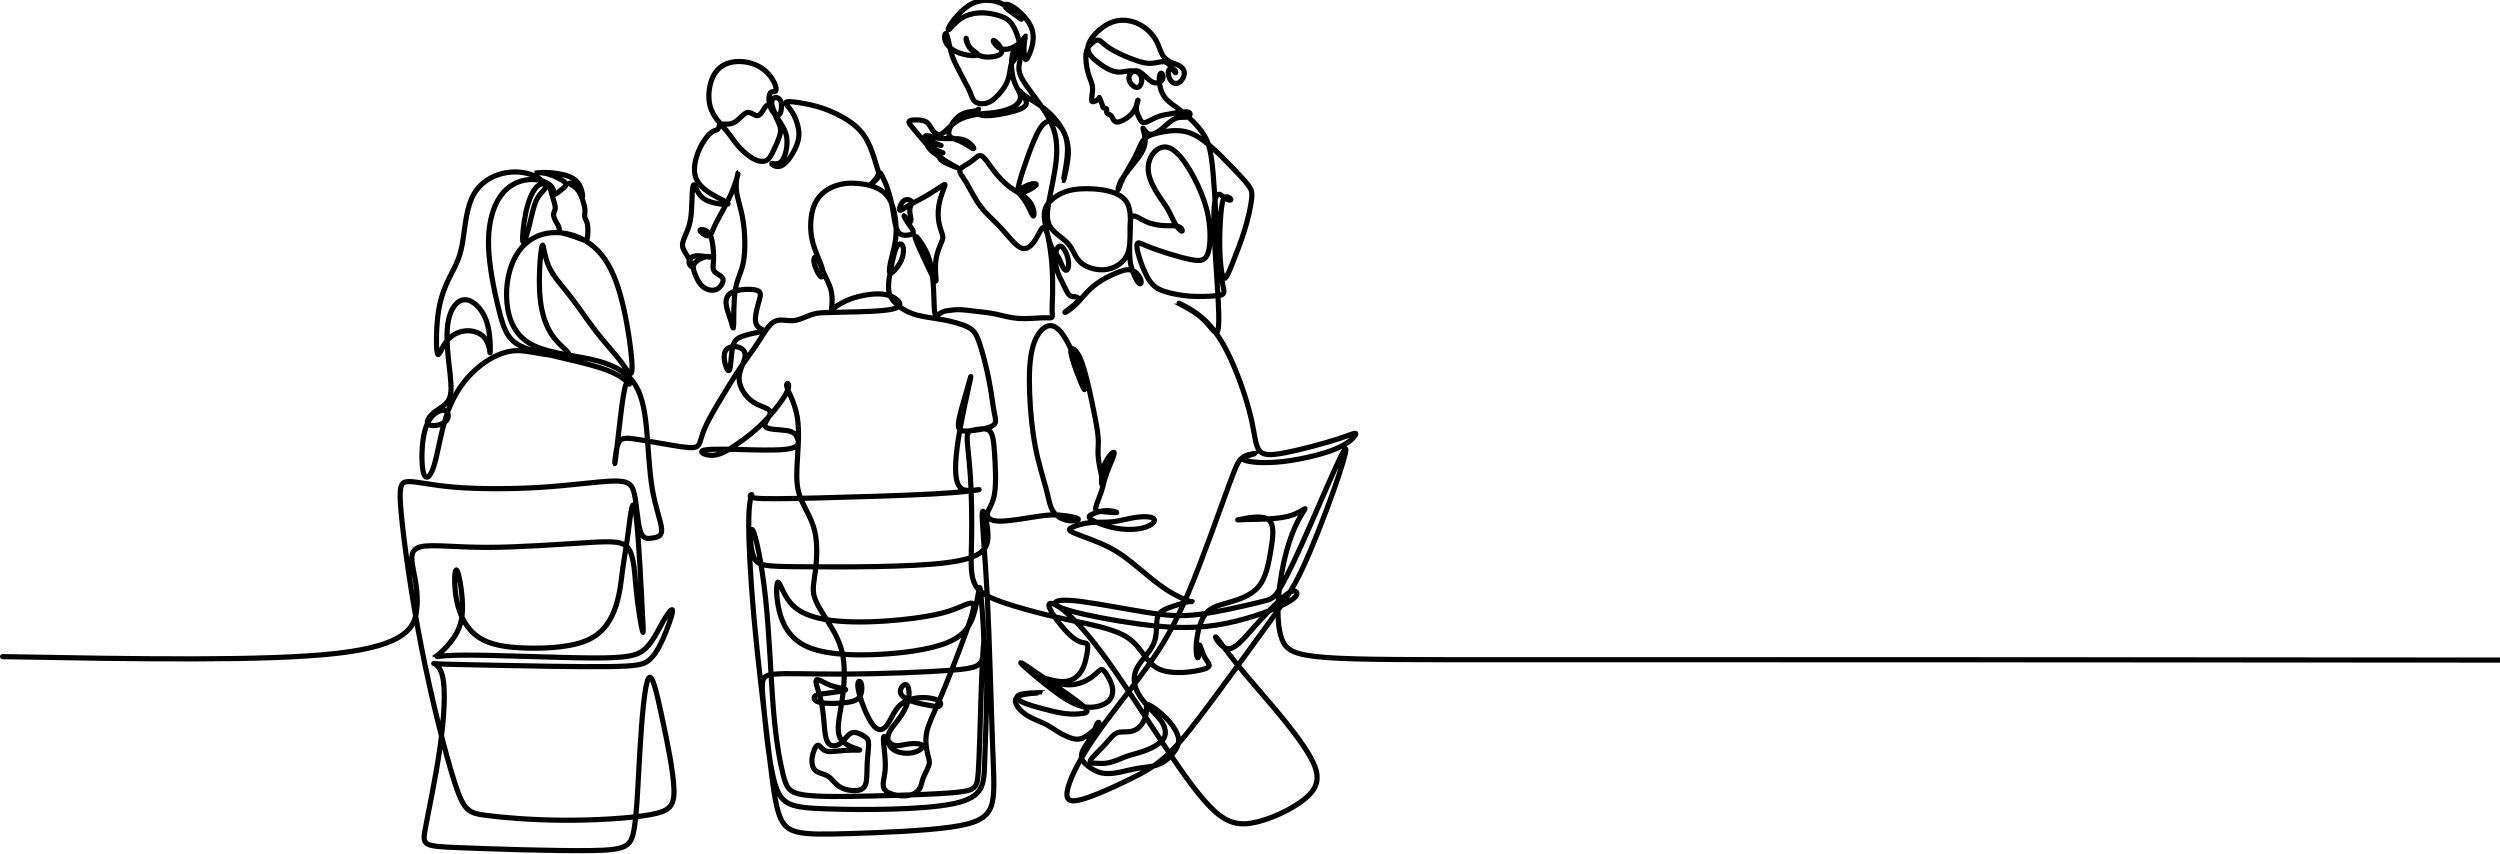 <?xml version="1.0" encoding="UTF-8"?><svg xmlns="http://www.w3.org/2000/svg" xmlns:xlink="http://www.w3.org/1999/xlink" height="938.8" preserveAspectRatio="xMidYMid meet" version="1.0" viewBox="0.1 0.7 2749.5 938.8" width="2749.5" zoomAndPan="magnify"><g><path d="M 16300.003 1262.429 C 13761.307 1264.121 11222.61 1265.79 9882.016 1264.955 C 8541.398 1264.098 8398.883 1260.69 8344.825 1393.841 C 8290.79 1527.015 8325.214 1796.747 8372.85 1971.206 C 8420.487 2145.688 8481.314 2224.874 8492.209 2243.233 C 8503.127 2261.616 8464.113 2219.148 8384.905 2198.471 C 8305.719 2177.817 8186.337 2178.976 8119.183 2177.261 C 8052.051 2175.522 8037.122 2170.932 8077.295 2178.976 C 8117.467 2186.997 8212.74 2207.651 8254.628 2176.681 C 8296.539 2145.688 8285.041 2063.049 8270.693 1975.796 C 8256.344 1888.566 8239.12 1796.747 8189.189 1738.215 C 8139.28 1679.661 8056.641 1654.417 7990.065 1635.478 C 7923.49 1616.539 7872.979 1603.906 7839.135 1553.974 C 7805.268 1504.043 7788.044 1416.813 7785.17 1357.122 C 7782.295 1297.432 7793.77 1265.303 7798.36 1280.232 C 7802.949 1295.16 7800.678 1357.122 7805.847 1360.576 C 7810.993 1364.03 7823.627 1308.929 7844.304 1273.347 C 7864.958 1237.764 7893.633 1221.7 7834.522 1203.317 C 7775.411 1184.958 7628.49 1164.304 7542.976 1203.897 C 7457.485 1243.49 7433.377 1343.353 7342.694 1405.918 C 7252.01 1468.46 7094.775 1493.727 6937.516 1527.571 C 6780.28 1561.438 6623.021 1603.929 6517.989 1641.227 C 6412.98 1678.525 6360.174 1710.653 6337.202 1773.218 C 6314.253 1835.76 6321.137 1928.739 6323.432 2054.425 C 6325.727 2180.112 6323.432 2338.506 6315.435 2460.368 C 6307.437 2582.23 6293.691 2667.535 6294.781 2710.652 C 6295.87 2753.791 6311.749 2754.719 6341.282 2760.166 C 6370.791 2765.637 6413.977 2775.604 6438.131 2755.993 C 6462.309 2736.406 6467.478 2687.239 6472.949 2607.01 C 6478.396 2526.758 6484.122 2415.421 6472.926 2345.623 C 6461.706 2275.825 6433.541 2247.568 6427.236 2220.586 C 6420.931 2193.603 6436.439 2167.919 6503.339 2166.551 C 6570.216 2165.183 6688.438 2188.156 6764.772 2199.051 C 6841.13 2209.969 6875.53 2208.81 6918.021 2203.64 C 6960.465 2198.471 7010.999 2189.291 7017.861 2180.691 C 7024.745 2172.091 6988.027 2164.047 6950.729 2170.353 C 6913.408 2176.681 6875.53 2197.335 6853.74 2230.623 C 6831.927 2263.911 6826.202 2309.809 6808.399 2377.52 C 6790.596 2445.254 6760.739 2534.779 6739.528 2643.242 C 6718.295 2751.728 6705.661 2879.13 6701.071 2999.068 C 6696.482 3119.029 6699.936 3231.525 6725.272 3312.519 C 6750.609 3393.559 6797.875 3443.097 6842.057 3438.507 C 6886.24 3433.917 6927.386 3375.177 6962.876 3300.465 C 6998.342 3225.776 7028.199 3135.093 7044.264 3081.731 C 7060.328 3028.345 7062.623 3012.281 7054.023 3027.209 C 7045.4 3042.115 7025.904 3088.036 7006.386 3140.819 C 6986.891 3193.625 6967.373 3253.315 6969.088 3276.844 C 6970.804 3300.372 6993.753 3287.739 7013.85 3256.769 C 7033.948 3225.776 7051.148 3176.424 7070.667 3099.51 C 7090.162 3022.619 7111.975 2918.167 7126.324 2844.127 C 7140.673 2770.087 7147.581 2726.461 7148.137 2688.584 C 7148.717 2650.706 7142.968 2618.577 7148.717 2570.361 C 7154.465 2522.168 7171.666 2457.888 7175.699 2425.736 C 7179.709 2393.607 7170.53 2393.607 7168.814 2420.59 C 7167.076 2447.549 7172.825 2501.491 7193.479 2546.276 C 7214.133 2591.039 7249.716 2626.621 7251.431 2611.113 C 7253.169 2595.628 7221.018 2529.053 7203.238 2480.837 C 7185.435 2432.644 7182.004 2402.787 7169.371 2363.75 C 7156.76 2324.737 7134.947 2276.521 7130.937 2252.992 C 7126.903 2229.464 7140.673 2230.623 7173.961 2228.328 C 7207.248 2226.033 7260.054 2220.284 7267.518 2222.579 C 7274.983 2224.874 7237.105 2235.213 7203.238 2235.213 C 7169.371 2235.213 7139.537 2224.874 7116.008 2215.115 C 7092.48 2205.379 7075.257 2196.176 7101.659 2177.817 C 7128.062 2159.458 7198.069 2131.896 7267.518 2119.842 C 7336.945 2107.811 7405.838 2111.242 7452.316 2126.17 C 7498.794 2141.098 7522.902 2167.501 7509.712 2181.85 C 7496.499 2196.199 7445.988 2198.471 7395.5 2191.586 C 7344.989 2184.702 7294.478 2168.637 7243.99 2162.888 C 7193.479 2157.163 7142.968 2161.729 7096.49 2157.14 C 7049.989 2152.573 7007.522 2138.804 6981.699 2127.885 C 6955.875 2116.99 6946.696 2108.947 6990.901 2089.452 C 7035.061 2069.91 7132.652 2038.94 7210.679 1999.904 C 7288.752 1960.891 7347.284 1913.833 7408.133 1863.322 C 7468.96 1812.811 7532.081 1758.87 7592.931 1719.277 C 7653.758 1679.661 7712.289 1654.417 7739.828 1645.817 C 7767.39 1637.193 7763.936 1645.237 7744.441 1643.498 C 7724.923 1641.783 7689.34 1630.309 7658.927 1620.549 C 7628.49 1610.79 7603.247 1602.77 7580.298 1591.272 C 7557.325 1579.821 7536.671 1564.892 7530.366 1526.435 C 7524.061 1487.978 7532.081 1425.993 7509.109 1370.915 C 7486.16 1315.814 7432.241 1267.598 7404.679 1219.961 C 7377.141 1172.348 7375.982 1125.291 7391.49 1081.085 C 7406.974 1036.879 7439.103 995.571 7471.834 959.988 C 7504.519 924.406 7537.83 894.572 7558.484 864.135 C 7579.138 833.722 7587.182 802.753 7583.149 778.065 C 7579.138 753.377 7563.074 735.018 7539.546 717.795 C 7516.017 700.595 7485.024 684.53 7450.021 671.897 C 7415.018 659.263 7375.982 650.084 7347.284 640.904 C 7318.586 631.724 7300.227 622.545 7276.698 613.365 C 7253.169 604.185 7224.472 594.983 7200.364 591.552 C 7176.255 588.098 7156.76 590.393 7134.368 590.972 C 7111.975 591.552 7086.731 590.393 7098.206 611.627 C 7109.68 632.86 7157.896 676.487 7191.184 712.625 C 7224.472 748.788 7242.831 777.485 7268.677 788.404 C 7294.478 799.299 7327.789 792.414 7357.599 797.583 C 7387.456 802.753 7413.859 819.953 7432.241 846.356 C 7450.601 872.759 7460.916 908.341 7462.075 935.324 C 7463.211 962.283 7455.191 980.642 7475.845 972.042 C 7496.499 963.442 7545.851 927.86 7584.308 889.982 C 7622.765 852.105 7650.304 811.932 7662.937 778.065 C 7675.571 744.198 7673.276 716.659 7653.201 682.792 C 7633.08 648.924 7595.226 608.752 7551.6 588.098 C 7507.973 567.444 7458.621 566.285 7412.723 559.4 C 7366.802 552.515 7324.335 539.882 7283.583 531.861 C 7242.831 523.817 7203.817 520.387 7168.235 528.407 C 7132.652 536.451 7100.5 555.969 7075.257 577.203 C 7049.989 598.437 7031.63 621.386 7040.253 654.673 C 7048.854 687.961 7084.436 731.564 7105.67 769.442 C 7126.903 807.342 7133.788 839.471 7141.832 851.525 C 7149.876 863.579 7159.055 855.535 7150.432 840.051 C 7141.832 824.543 7115.429 801.594 7089.026 781.519 C 7062.623 761.421 7036.22 744.198 6999.502 748.208 C 6962.76 752.241 6915.703 777.485 6881.859 798.14 C 6847.992 818.817 6827.337 834.881 6794.629 850.366 C 6761.898 865.874 6717.136 880.802 6680.417 904.887 C 6643.676 928.995 6614.978 962.283 6609.229 987.527 C 6603.503 1012.794 6620.727 1030.018 6667.784 1039.197 C 6714.841 1048.377 6791.755 1049.513 6791.175 1050.092 C 6790.596 1050.672 6712.546 1050.672 6668.34 1044.366 C 6624.157 1038.061 6613.819 1025.405 6621.306 1012.794 C 6628.747 1000.161 6654.014 987.527 6681.553 977.212 C 6709.092 966.873 6738.949 958.852 6781.416 947.378 C 6823.883 935.88 6878.961 920.975 6928.336 914.646 C 6977.712 908.341 7021.315 910.636 7049.433 915.806 C 7077.551 920.975 7090.185 928.995 7047.161 966.293 C 7004.091 1003.615 6905.387 1070.19 6811.25 1135.027 C 6717.136 1199.887 6627.611 1263.031 6645.391 1241.195 C 6663.194 1219.405 6788.301 1112.657 6878.405 1047.797 C 6968.509 982.96 7023.61 959.988 7076.416 955.978 C 7129.222 951.944 7179.709 966.873 7208.407 990.401 C 7237.105 1013.93 7243.99 1046.059 7241.115 1074.78 C 7238.241 1103.478 7225.607 1128.722 7211.838 1152.83 C 7198.069 1176.938 7183.14 1199.887 7169.95 1201.023 C 7156.76 1202.182 7145.263 1181.528 7110.839 1155.681 C 7076.416 1129.881 7019.02 1098.865 6950.706 1101.16 C 6882.415 1103.478 6803.229 1139.06 6798.64 1143.65 C 6794.05 1148.24 6864.056 1121.837 6918.577 1122.416 C 6973.099 1122.973 7012.135 1150.535 7036.22 1188.389 C 7060.328 1226.29 7069.508 1274.506 7075.257 1308.929 C 7081.005 1343.353 7083.277 1364.03 7069.508 1370.915 C 7055.738 1377.8 7025.904 1370.915 6973.099 1416.813 C 6920.293 1462.734 6844.561 1561.438 6829.632 1605.065 C 6814.704 1648.691 6860.625 1637.193 6930.052 1579.821 C 6999.502 1522.425 7092.48 1419.131 7207.851 1258.998 C 7323.176 1098.865 7460.916 881.938 7582.592 698.856 C 7704.245 515.797 7809.857 366.582 7901.097 282.783 C 7992.36 198.984 8069.251 180.625 8185.758 209.903 C 8302.265 239.157 8458.365 316.071 8527.235 392.405 C 8596.105 468.74 8577.746 544.495 8524.36 638.029 C 8470.998 731.587 8382.61 842.902 8294.801 947.355 C 8206.992 1051.831 8119.762 1149.376 8048.041 1238.9 C 7976.296 1328.448 7920.059 1409.928 7912.015 1413.359 C 7903.972 1416.813 7944.144 1342.217 7990.065 1336.468 C 8035.963 1330.719 8087.61 1393.864 8150.755 1465.029 C 8213.899 1536.194 8288.495 1615.38 8338.427 1660.722 C 8388.358 1706.064 8413.579 1717.561 8430.246 1710.074 C 8446.89 1702.633 8454.911 1676.23 8365.966 1629.729 C 8277.021 1583.251 8091.064 1516.676 7914.89 1489.694 C 7738.692 1462.734 7572.254 1475.368 7404.679 1498.317 C 7237.105 1521.266 7068.349 1554.554 6973.678 1580.957 C 6878.961 1607.36 6858.307 1626.878 6870.361 1639.488 C 6882.415 1652.122 6927.2 1657.871 7037.959 1643.498 C 7148.717 1629.15 7325.471 1594.749 7458.042 1573.492 C 7590.613 1552.259 7679.002 1544.238 7804.711 1559.723 C 7930.375 1575.208 8093.359 1614.244 8182.327 1635.478 C 8271.272 1656.712 8286.201 1660.166 8318.329 1710.097 C 8350.481 1760.029 8399.81 1856.438 8468.703 2008.504 C 8537.574 2160.594 8625.939 2368.363 8681.619 2491.732 C 8737.276 2615.123 8760.249 2654.16 8759.09 2629.472 C 8757.954 2604.808 8732.687 2516.419 8679.324 2366.069 C 8625.939 2215.694 8544.458 2003.358 8477.303 1859.868 C 8410.148 1716.402 8357.366 1641.783 8255.787 1501.191 C 8154.186 1360.576 8003.835 1153.965 7886.169 995.571 C 7768.549 837.176 7683.591 726.998 7603.826 651.219 C 7524.061 575.488 7449.442 534.156 7352.453 486.52 C 7255.464 438.883 7136.083 384.941 7056.318 360.253 C 6976.552 335.589 6936.38 340.179 6944.98 404.436 C 6953.58 468.717 7010.999 592.688 7110.839 740.767 C 7210.679 888.823 7353.009 1061.01 7462.632 1213.077 C 7572.254 1365.166 7649.168 1497.181 7740.987 1716.379 C 7832.806 1935.623 7939.554 2242.097 7998.109 2401.072 C 8056.641 2560.046 8066.956 2571.52 8095.654 2582.995 C 8124.352 2594.469 8171.409 2605.944 8171.988 2607.659 C 8172.568 2609.398 8126.647 2601.377 8102.539 2591.039 C 8078.454 2580.7 8076.136 2568.066 8116.331 2558.33 C 8156.504 2548.571 8239.12 2541.663 8352.776 2554.876 C 8466.408 2568.066 8611.034 2601.377 8699.979 2639.811 C 8788.923 2678.268 8822.234 2721.871 8823.37 2734.505 C 8824.529 2747.138 8793.536 2728.779 8702.273 2699.502 C 8611.034 2670.224 8459.524 2630.052 8360.796 2611.113 C 8262.069 2592.174 8216.194 2594.469 8192.086 2631.211 C 8167.978 2667.929 8165.683 2739.095 8139.86 2847.581 C 8114.036 2956.021 8064.661 3101.805 8010.719 3219.471 C 7956.778 3337.114 7898.246 3426.638 7823.627 3490.339 C 7749.031 3554.04 7658.347 3591.918 7658.927 3590.202 C 7659.483 3588.487 7751.326 3547.156 7812.152 3496.645 C 7872.979 3446.157 7902.836 3386.466 7918.321 3393.93 C 7933.829 3401.394 7934.964 3475.99 7928.08 3606.846 C 7921.195 3737.702 7906.267 3924.795 7901.7 4055.651 C 7897.087 4186.483 7902.836 4261.102 7917.741 4284.631 C 7932.669 4308.159 7956.778 4280.621 7976.875 4266.828 C 7996.95 4253.059 8013.014 4253.059 8010.14 4261.079 C 8007.289 4269.123 7985.475 4285.21 7971.127 4273.156 C 7956.778 4261.079 7949.87 4220.93 7944.724 4155.49 C 7939.554 4090.074 7936.1 3999.391 7938.975 3918.466 C 7941.849 3837.565 7951.029 3766.4 7963.662 3750.312 C 7976.296 3734.248 7992.36 3773.285 8017.025 3834.691 C 8041.712 3896.097 8075 3979.872 8099.687 4059.661 C 8124.352 4139.426 8140.416 4215.181 8145.586 4261.659 C 8150.755 4308.159 8145.006 4325.36 8122.636 4354.637 C 8100.244 4383.914 8061.23 4425.223 8015.889 4472.28 C 7970.547 4519.36 7918.9 4572.143 7867.809 4615.19 C 7816.719 4658.237 7766.231 4691.524 7708.279 4702.999 C 7650.304 4714.473 7584.887 4704.158 7537.83 4693.24 C 7490.75 4682.345 7462.075 4670.87 7442.557 4647.342 C 7423.039 4623.813 7412.723 4588.23 7389.171 4541.73 C 7365.643 4495.252 7328.924 4437.856 7307.505 4394.601 C 7286.109 4351.369 7280.013 4322.253 7277.741 4321.674 C 7275.423 4321.094 7276.93 4349.05 7298.905 4387.16 C 7320.881 4425.223 7363.371 4473.439 7395.5 4515.35 C 7427.628 4557.238 7449.442 4592.82 7452.316 4632.969 C 7455.191 4673.165 7439.103 4717.927 7438.547 4723.676 C 7437.967 4729.402 7452.896 4696.114 7475.265 4686.934 C 7497.658 4677.755 7527.492 4692.683 7557.905 4716.791 C 7588.341 4740.876 7619.311 4774.164 7649.747 4786.797 C 7680.161 4799.431 7709.994 4791.387 7728.354 4797.113 C 7746.713 4802.862 7753.621 4822.38 7734.102 4828.106 C 7714.584 4833.855 7668.686 4825.811 7630.229 4819.506 C 7591.772 4813.2 7560.779 4808.611 7529.786 4795.977 C 7498.794 4783.344 7467.801 4762.689 7448.862 4760.394 C 7429.923 4758.1 7423.039 4774.164 7414.439 4791.967 C 7405.838 4809.746 7395.5 4829.265 7395.5 4854.509 C 7395.5 4879.776 7405.838 4910.769 7406.395 4906.179 C 7406.974 4901.566 7397.795 4861.393 7374.846 4829.844 C 7351.873 4798.272 7315.155 4775.323 7291.047 4767.279 C 7266.939 4759.259 7255.464 4766.143 7248 4776.459 C 7240.536 4786.797 7237.105 4800.567 7229.061 4807.452 C 7221.018 4814.336 7208.407 4814.336 7204.374 4821.221 C 7200.364 4828.129 7204.953 4841.898 7202.102 4848.204 C 7199.228 4854.509 7188.889 4853.373 7183.72 4855.088 C 7178.55 4856.804 7178.55 4861.393 7173.961 4875.186 C 7169.371 4888.955 7160.191 4911.904 7156.76 4919.948 C 7153.306 4927.969 7155.601 4921.084 7147.001 4912.484 C 7138.401 4903.861 7118.883 4893.545 7110.26 4896.42 C 7101.659 4899.271 7103.954 4915.358 7106.829 4935.433 C 7109.68 4955.531 7113.134 4979.639 7108.544 5002.588 C 7103.954 5025.537 7091.321 5047.35 7081.005 5085.807 C 7070.667 5124.264 7062.623 5179.342 7069.508 5216.083 C 7076.416 5252.802 7098.206 5271.161 7114.293 5283.215 C 7130.357 5295.269 7140.673 5301.018 7154.465 5294.69 C 7168.235 5288.385 7185.435 5270.025 7210.123 5252.222 C 7234.81 5234.443 7266.939 5217.219 7310.565 5197.701 C 7354.168 5178.206 7409.269 5156.393 7450.021 5148.929 C 7490.75 5141.464 7517.153 5148.349 7540.125 5152.939 C 7563.074 5157.529 7582.592 5159.824 7600.372 5146.054 C 7618.175 5132.285 7634.239 5102.451 7643.419 5090.976 C 7652.599 5079.479 7654.893 5086.387 7649.747 5094.987 C 7644.578 5103.587 7631.944 5113.925 7621.606 5113.346 C 7611.29 5112.766 7603.247 5101.292 7603.247 5083.512 C 7603.247 5065.709 7611.29 5041.601 7624.48 5027.832 C 7637.67 5014.062 7656.029 5010.608 7672.696 5020.368 C 7689.34 5030.127 7704.245 5053.099 7707.12 5073.753 C 7709.994 5094.407 7700.815 5112.79 7684.171 5124.82 C 7667.527 5136.875 7643.419 5142.623 7621.049 5152.939 C 7598.68 5163.278 7578.003 5178.206 7563.63 5204.029 C 7549.305 5229.853 7541.261 5266.571 7518.891 5303.313 C 7496.499 5340.031 7459.78 5376.773 7415.018 5399.722 C 7370.256 5422.671 7317.45 5431.874 7269.79 5422.694 C 7222.177 5413.492 7179.709 5385.953 7147.581 5356.675 C 7115.429 5327.421 7093.616 5296.428 7084.436 5268.866 C 7075.257 5241.327 7078.71 5217.219 7107.965 5185.67 C 7137.242 5154.098 7192.32 5115.061 7233.651 5098.997 C 7274.983 5082.933 7302.521 5089.817 7327.789 5093.828 C 7353.009 5097.861 7375.982 5098.997 7393.761 5092.669 C 7411.564 5086.363 7424.198 5072.594 7428.788 5054.814 C 7433.377 5037.011 7429.923 5015.221 7421.3 5002.008 C 7412.723 4988.818 7398.931 4984.229 7382.287 4993.965 C 7365.643 5003.724 7346.148 5027.832 7347.284 5051.94 C 7348.42 5076.048 7370.256 5100.156 7394.92 5097.861 C 7419.608 5095.543 7447.17 5066.868 7468.96 5047.35 C 7490.75 5027.832 7506.837 5017.516 7524.617 5018.073 C 7542.42 5018.652 7561.915 5030.127 7567.664 5045.612 C 7573.413 5061.12 7565.369 5080.638 7557.905 5081.774 C 7550.441 5082.933 7543.556 5065.709 7544.715 5034.717 C 7545.851 5003.747 7555.03 4958.962 7580.298 4925.094 C 7605.541 4891.25 7646.85 4868.301 7693.93 4830.98 C 7740.987 4793.682 7793.77 4742.035 7828.796 4690.388 C 7863.799 4638.741 7881.023 4587.071 7894.792 4433.846 C 7908.561 4280.621 7918.9 4025.794 7933.249 3876.579 C 7947.598 3727.363 7965.957 3683.76 7965.401 3660.788 C 7964.798 3637.839 7945.28 3635.544 7906.267 3632.67 C 7867.253 3629.795 7808.698 3626.365 7749.031 3630.375 C 7689.34 3634.385 7628.49 3645.86 7583.149 3660.209 C 7537.83 3674.581 7507.973 3691.781 7480.434 3733.089 C 7452.896 3774.421 7427.628 3839.86 7413.28 3887.497 C 7398.931 3935.11 7395.5 3964.967 7402.941 3974.147 C 7410.405 3983.326 7428.788 3971.852 7464.37 3956.923 C 7499.93 3942.018 7552.735 3923.636 7606.121 3906.992 C 7659.483 3890.371 7713.448 3875.443 7758.21 3867.399 C 7802.949 3859.355 7838.555 3858.219 7857.494 3899.551 C 7876.433 3940.859 7878.728 4024.658 7870.684 4098.674 C 7862.663 4172.714 7844.281 4236.994 7816.719 4304.149 C 7789.18 4371.281 7752.462 4441.31 7714.584 4495.832 C 7676.707 4550.33 7637.67 4589.366 7600.372 4599.125 C 7563.074 4608.884 7527.492 4589.366 7503.383 4557.238 C 7479.299 4525.086 7466.665 4480.324 7475.265 4430.972 C 7483.865 4381.62 7513.699 4327.678 7538.41 4289.221 C 7563.074 4250.764 7582.592 4227.815 7600.372 4196.242 C 7618.175 4164.67 7634.239 4124.521 7651.44 4096.379 C 7668.686 4068.261 7687.045 4052.197 7692.771 4053.912 C 7698.52 4055.651 7691.635 4075.146 7671.56 4083.189 C 7651.44 4091.21 7618.175 4087.779 7579.718 4089.495 C 7541.261 4091.21 7497.658 4098.118 7458.853 4115.48 C 7420.025 4132.866 7386.019 4160.729 7369.63 4150.831 C 7353.218 4140.91 7354.4 4093.25 7354.678 4041 C 7354.957 3988.774 7354.331 3931.981 7329.411 3887.937 C 7304.492 3843.894 7255.302 3812.599 7201.43 3804.417 C 7147.581 3796.234 7089.026 3811.162 7051.728 3835.827 C 7014.43 3860.514 6998.342 3894.938 6984.017 3922.5 C 6969.668 3950.039 6957.034 3970.693 6927.873 3995.589 C 6898.711 4020.462 6853.068 4049.554 6831.811 4088.869 C 6810.578 4128.183 6813.8 4177.721 6827.453 4252.108 C 6841.107 4326.519 6865.215 4425.802 6874.232 4517.668 C 6883.25 4609.51 6877.199 4693.935 6826.712 4788.026 C 6776.2 4882.14 6681.252 4985.944 6647.663 5053.076 C 6614.05 5120.184 6641.775 5150.621 6644.07 5204.006 C 6646.365 5257.392 6623.23 5333.726 6599.029 5379.346 C 6574.805 5424.989 6549.561 5439.894 6513.399 5452.528 C 6477.237 5465.138 6430.18 5475.477 6383.123 5474.341 C 6336.066 5473.182 6289.009 5460.549 6251.78 5435.583 C 6214.598 5410.64 6187.222 5373.319 6176.327 5365.299 C 6165.408 5357.255 6170.972 5378.488 6194.987 5412.634 C 6218.979 5446.779 6261.47 5493.836 6303.937 5521.398 C 6346.381 5548.937 6388.872 5556.981 6429.021 5555.822 C 6469.217 5554.686 6507.094 5544.347 6544.972 5520.239 C 6582.849 5496.131 6620.727 5458.277 6637.37 5442.189 C 6654.014 5426.125 6649.424 5431.851 6624.737 5449.074 C 6600.049 5466.297 6555.287 5494.995 6542.677 5513.355 C 6530.043 5531.737 6549.561 5539.758 6590.87 5514.49 C 6632.201 5489.247 6695.323 5430.715 6716 5368.729 C 6736.631 5306.744 6714.841 5241.327 6699.356 5205.188 C 6683.871 5169.026 6674.692 5162.118 6669.499 5181.08 C 6664.353 5200.019 6663.194 5244.781 6666.068 5275.195 C 6668.943 5305.608 6675.827 5321.672 6675.248 5322.831 C 6674.692 5323.967 6666.625 5310.198 6649.424 5292.395 C 6632.201 5274.615 6605.798 5252.802 6577.1 5243.043 C 6548.402 5233.284 6517.41 5235.579 6494.461 5252.222 C 6471.511 5268.866 6456.583 5299.859 6469.217 5294.69 C 6481.85 5289.544 6521.999 5248.212 6520.284 5222.968 C 6518.569 5197.701 6474.942 5188.521 6440.519 5186.806 C 6406.095 5185.091 6380.851 5190.84 6356.72 5205.745 C 6332.635 5220.673 6309.663 5244.781 6298.188 5267.73 C 6286.691 5290.679 6286.691 5312.493 6288.429 5308.459 C 6290.145 5304.449 6293.599 5274.615 6309.663 5252.802 C 6325.75 5230.989 6354.425 5217.219 6360.174 5208.04 C 6365.9 5198.86 6348.699 5194.27 6319.422 5196.565 C 6290.145 5198.86 6248.836 5208.04 6216.128 5225.24 C 6183.397 5242.463 6159.289 5267.73 6151.268 5294.69 C 6143.248 5321.672 6151.268 5350.37 6159.891 5336.021 C 6168.492 5321.672 6177.671 5264.3 6189.146 5221.809 C 6200.62 5179.342 6214.39 5151.78 6231.033 5119.072 C 6247.7 5086.363 6267.196 5048.509 6282.101 5020.368 C 6297.029 4992.249 6307.368 4973.89 6315.389 4953.236 C 6323.432 4932.559 6329.181 4909.61 6346.404 4896.42 C 6363.628 4883.207 6392.303 4879.776 6416.99 4885.501 C 6441.655 4891.25 6462.309 4906.179 6485.281 4928.548 C 6508.23 4950.941 6533.497 4980.775 6548.982 5012.347 C 6564.467 5043.896 6570.216 5077.207 6573.669 5100.156 C 6577.1 5123.105 6578.259 5135.739 6586.859 5149.508 C 6595.459 5163.278 6611.547 5178.206 6617.273 5200.575 C 6623.021 5222.968 6618.408 5252.802 6609.229 5248.212 C 6600.049 5243.622 6586.28 5204.586 6583.429 5158.688 C 6580.531 5112.766 6588.575 5059.96 6602.344 5022.663 C 6616.137 4985.365 6635.632 4963.551 6640.245 4939.443 C 6644.835 4915.358 6634.496 4888.955 6605.798 4868.858 C 6577.1 4848.76 6530.043 4834.99 6488.735 4828.106 C 6447.403 4821.221 6411.821 4821.221 6367.059 4814.916 C 6322.296 4808.611 6268.331 4795.977 6225.887 4768.438 C 6183.397 4740.876 6152.427 4698.409 6127.16 4686.355 C 6101.916 4674.301 6082.398 4692.683 6068.628 4712.178 C 6054.859 4731.697 6046.815 4752.351 6029.592 4763.848 C 6012.369 4775.323 5985.989 4777.618 5962.46 4777.618 C 5938.932 4777.618 5918.254 4775.323 5915.959 4765.564 C 5913.665 4755.805 5929.729 4738.581 5962.46 4699.568 C 5995.168 4660.531 6044.52 4599.705 6094.452 4556.079 C 6144.36 4512.475 6194.895 4486.072 6218.4 4473.439 C 6241.952 4460.828 6238.521 4461.964 6216.128 4471.144 C 6193.735 4480.324 6152.427 4497.547 6133.488 4510.18 C 6114.55 4522.814 6117.98 4530.835 6109.38 4540.014 C 6100.757 4549.194 6080.103 4559.532 6063.459 4575.017 C 6046.815 4590.525 6034.182 4611.179 6034.182 4615.19 C 6034.182 4619.223 6046.815 4606.59 6068.628 4593.956 C 6090.442 4581.346 6121.411 4568.712 6132.329 4564.679 C 6143.248 4560.692 6134.045 4565.281 6115.106 4572.143 C 6096.19 4579.051 6067.469 4588.23 6047.372 4604.874 C 6027.297 4621.518 6015.823 4645.626 6022.707 4650.193 C 6029.592 4654.806 6054.859 4639.877 6079.523 4628.959 C 6104.211 4618.064 6128.319 4611.179 6124.865 4611.179 C 6121.411 4611.179 6090.442 4618.064 6068.049 4624.369 C 6045.656 4630.698 6031.887 4636.423 6024.446 4647.342 C 6016.982 4658.237 6015.823 4674.301 6029.592 4675.46 C 6043.385 4676.596 6072.059 4662.826 6111.675 4658.237 C 6151.268 4653.647 6201.779 4658.237 6237.941 4654.806 C 6274.08 4651.352 6295.893 4639.877 6313.696 4623.79 C 6331.476 4607.749 6345.245 4587.071 6333.191 4591.082 C 6321.137 4595.115 6283.26 4623.79 6247.121 4639.877 C 6210.959 4655.942 6176.512 4659.396 6174.82 4689.229 C 6173.081 4719.086 6204.074 4775.323 6241.952 4803.441 C 6279.829 4831.56 6324.591 4831.56 6347.54 4836.149 C 6370.489 4840.739 6371.648 4849.919 6367.638 4847.624 C 6363.605 4845.329 6354.425 4831.56 6363.048 4820.641 C 6371.648 4809.746 6398.051 4801.726 6451.993 4806.293 C 6505.935 4810.906 6587.439 4828.129 6632.201 4845.329 C 6676.963 4862.552 6685.007 4879.776 6676.963 4903.861 C 6668.943 4927.969 6644.811 4958.962 6637.95 4965.846 C 6631.042 4972.731 6641.381 4955.531 6672.373 4933.718 C 6703.366 4911.904 6755.013 4885.501 6803.809 4845.329 C 6852.581 4805.157 6898.479 4751.215 6923.19 4698.988 C 6947.855 4646.762 6951.285 4596.251 6944.401 4530.835 C 6937.516 4465.418 6920.293 4385.05 6921.452 4383.914 C 6922.587 4382.779 6942.106 4460.828 6949.57 4517.065 C 6957.034 4573.302 6952.444 4607.749 6943.821 4641.593 C 6935.221 4675.46 6922.587 4708.748 6898.479 4734.571 C 6874.395 4760.394 6838.812 4778.754 6808.399 4763.269 C 6777.962 4747.761 6752.718 4698.409 6728.054 4639.877 C 6703.366 4581.346 6679.258 4513.611 6659.74 4454.5 C 6640.245 4395.389 6625.316 4344.901 6625.316 4320.19 C 6625.316 4295.526 6640.245 4296.685 6666.625 4307.58 C 6693.051 4318.498 6730.905 4339.152 6741.244 4351.206 C 6751.559 4363.26 6734.359 4366.691 6710.83 4360.386 C 6687.302 4354.081 6657.445 4337.993 6640.801 4328.234 C 6624.157 4318.498 6620.727 4315.044 6626.452 4306.444 C 6632.201 4297.821 6647.13 4284.051 6662.058 4263.397 C 6676.963 4242.743 6691.892 4215.181 6703.366 4191.653 C 6714.841 4168.124 6722.861 4148.629 6726.895 4152.639 C 6730.905 4156.649 6730.905 4184.211 6721.169 4210.012 C 6711.41 4235.835 6691.892 4259.943 6664.909 4280.041 C 6637.95 4300.139 6603.503 4316.18 6567.921 4343.742 C 6532.361 4371.281 6495.62 4410.317 6464.627 4451.069 C 6433.611 4491.821 6408.39 4534.289 6387.713 4543.468 C 6367.059 4552.648 6350.994 4528.54 6323.432 4508.442 C 6295.893 4488.367 6256.88 4472.28 6248.257 4453.921 C 6239.657 4435.561 6261.47 4414.907 6287.293 4372.44 C 6313.117 4329.973 6342.951 4265.692 6382.543 4213.466 C 6422.159 4161.239 6471.511 4121.067 6518.569 4069.976 C 6565.626 4018.909 6610.388 3956.923 6648.265 3943.154 C 6686.143 3929.384 6717.136 3963.808 6739.528 3999.391 C 6761.898 4034.973 6775.667 4071.715 6787.721 4076.861 C 6799.775 4082.03 6810.114 4055.651 6818.714 4026.929 C 6827.314 3998.255 6834.222 3967.262 6846.276 3944.29 C 6858.307 3921.341 6875.53 3906.412 6888.164 3884.599 C 6900.797 3862.809 6908.818 3834.111 6918.577 3816.888 C 6928.336 3799.688 6939.811 3793.939 6947.275 3804.254 C 6954.739 3814.593 6958.17 3840.996 6951.285 3872.568 C 6944.401 3904.117 6927.2 3940.859 6911.136 3952.334 C 6895.049 3963.808 6880.12 3950.039 6873.235 3920.761 C 6866.351 3891.507 6867.51 3846.745 6876.689 3809.424 C 6885.869 3772.126 6903.069 3742.269 6917.998 3711.879 C 6932.926 3681.442 6945.56 3650.449 6959.909 3637.26 C 6974.258 3624.07 6990.322 3628.659 7003.512 3625.785 C 7016.725 3622.911 7027.04 3612.595 7006.966 3590.202 C 6986.891 3567.81 6936.357 3533.386 6930.052 3525.922 C 6923.747 3518.458 6961.624 3537.976 6997.786 3572.4 C 7033.948 3606.846 7068.349 3656.198 7117.144 3696.371 C 7165.94 3736.543 7229.061 3767.536 7274.38 3785.339 C 7319.745 3803.118 7347.284 3807.708 7371.369 3797.37 C 7395.5 3787.054 7416.154 3761.81 7423.618 3740.577 C 7431.082 3719.32 7425.334 3702.12 7410.985 3716.468 C 7396.636 3730.817 7373.687 3776.715 7362.189 3823.216 C 7350.738 3869.694 7350.738 3916.751 7352.453 3967.841 C 7354.168 4018.909 7357.599 4074.01 7357.043 4123.362 C 7356.463 4172.714 7351.873 4216.34 7328.345 4249.048 C 7304.84 4281.756 7262.349 4303.57 7207.248 4316.18 C 7152.171 4328.814 7084.436 4332.268 7031.074 4328.814 C 6977.712 4325.36 6938.675 4315.044 6903.069 4297.264 C 6867.51 4279.462 6835.381 4254.218 6816.999 4227.235 C 6798.64 4200.253 6794.05 4171.578 6796.901 4138.87 C 6799.775 4106.138 6810.114 4069.42 6820.453 4018.909 C 6830.768 3968.398 6841.107 3904.141 6846.276 3834.691 C 6851.445 3765.241 6851.445 3690.645 6850.31 3639.554 C 6849.127 3588.487 6846.832 3560.925 6847.412 3538.555 C 6847.992 3516.163 6851.445 3498.939 6845.117 3492.634 C 6838.812 3486.329 6822.748 3490.919 6783.711 3489.76 C 6744.698 3488.624 6682.712 3481.739 6627.611 3485.75 C 6572.51 3489.76 6524.294 3504.688 6481.271 3513.868 C 6438.201 3523.048 6400.346 3526.501 6360.73 3531.091 C 6321.137 3535.681 6279.829 3541.43 6248.836 3542.566 C 6217.844 3543.725 6197.189 3540.271 6179.387 3537.976 C 6161.607 3535.681 6146.678 3534.522 6130.869 3526.131 C 6115.037 3517.716 6098.346 3502.069 6089.723 3508.954 C 6081.123 3515.838 6080.613 3545.278 6079.222 3592.706 C 6077.808 3640.134 6075.513 3705.55 6068.628 3764.661 C 6061.744 3823.773 6050.269 3876.579 6025.002 3927.669 C 5999.758 3978.736 5960.722 4028.089 5955.575 4021.204 C 5950.406 4014.319 5979.081 3951.174 6008.381 3888.053 C 6037.636 3824.932 6067.469 3761.81 6081.262 3738.838 C 6095.031 3715.889 6092.737 3733.089 6090.442 3762.946 C 6088.147 3792.78 6085.852 3835.27 6092.737 3875.419 C 6099.621 3915.592 6115.686 3953.469 6125.445 3977.021 C 6135.181 4000.55 6138.635 4009.729 6134.624 4026.929 C 6130.591 4044.153 6119.14 4069.42 6112.232 4103.264 C 6105.37 4137.131 6103.052 4179.598 6110.516 4223.225 C 6117.98 4266.828 6135.181 4311.59 6144.36 4335.721 C 6153.563 4359.806 6154.699 4363.26 6133.488 4350.047 C 6112.232 4336.857 6068.628 4307 6027.297 4282.915 C 5985.989 4258.807 5946.952 4240.425 5915.959 4222.066 C 5884.967 4203.707 5862.018 4185.347 5855.712 4190.517 C 5849.384 4195.686 5859.7 4224.361 5871.197 4240.425 C 5882.672 4256.513 5895.305 4259.943 5907.939 4258.807 C 5920.549 4257.648 5933.183 4251.9 5933.739 4241.584 C 5934.342 4231.245 5922.844 4216.34 5921.129 4195.106 C 5919.413 4173.85 5927.434 4146.311 5928.593 4130.246 C 5929.729 4114.182 5924.003 4109.592 5913.108 4119.351 C 5902.19 4129.111 5886.126 4153.219 5883.831 4153.775 C 5881.536 4154.355 5893.01 4131.406 5907.939 4109.013 C 5922.844 4086.62 5941.227 4064.83 5943.521 4051.061 C 5945.816 4037.291 5932.047 4031.542 5910.605 4028.274 C 5889.186 4025.029 5860.07 4024.264 5842.592 4053.889 C 5825.067 4083.56 5819.156 4143.622 5809.583 4198.537 C 5800.032 4253.429 5786.819 4303.176 5771.056 4345.272 C 5755.27 4387.368 5736.911 4421.792 5730.605 4432.131 C 5724.277 4442.446 5730.026 4428.677 5720.359 4411.129 C 5710.716 4393.604 5685.681 4372.301 5673.14 4361.661 C 5660.646 4350.998 5660.646 4350.998 5672.004 4362.797 C 5683.386 4374.596 5706.126 4398.194 5714.054 4416.298 C 5721.982 4434.402 5715.097 4447.059 5705.361 4477.449 C 5695.579 4507.862 5682.969 4556.079 5662.871 4603.159 C 5642.796 4650.216 5615.234 4696.114 5568.757 4736.866 C 5522.279 4777.618 5456.84 4813.2 5398.308 4837.309 C 5339.776 4861.393 5288.106 4874.027 5235.857 4883.809 C 5183.607 4893.568 5130.755 4900.499 5117.542 4893.615 C 5104.329 4886.73 5130.801 4866.03 5152.637 4833.298 C 5174.474 4800.567 5191.697 4755.805 5197.446 4715.053 C 5203.172 4674.301 5197.446 4637.582 5176.189 4592.241 C 5154.979 4546.899 5118.237 4492.957 5084.579 4478.608 C 5050.897 4464.259 5020.298 4489.503 5022.593 4493.537 C 5024.888 4497.547 5060.076 4480.324 5085.714 4507.306 C 5111.352 4534.289 5127.417 4605.431 5120.926 4658.816 C 5114.412 4712.178 5085.32 4747.761 5062.232 4786.45 C 5039.144 4825.115 5022.037 4866.864 5022.802 4892.131 C 5023.567 4917.375 5042.204 4926.114 5057.272 4922.452 C 5072.316 4918.789 5083.79 4902.725 5086.108 4876.322 C 5088.38 4849.919 5081.495 4813.2 5065.431 4808.611 C 5049.367 4804.021 5024.123 4831.56 5012.648 4864.847 C 5001.151 4898.135 5003.446 4937.172 5012.648 4952.077 C 5021.828 4967.005 5037.892 4957.826 5045.913 4963.551 C 5053.957 4969.3 5053.957 4989.954 5039.051 5020.947 C 5024.123 5051.94 4994.266 5093.271 4948.368 5120.81 C 4902.447 5148.349 4840.461 5162.118 4784.201 5156.393 C 4727.988 5150.644 4677.477 5125.4 4646.484 5070.299 C 4615.491 5015.221 4604.017 4930.264 4622.376 4864.847 C 4640.735 4799.431 4688.951 4753.51 4722.239 4714.473 C 4755.526 4675.46 4773.886 4643.331 4802.584 4610.02 C 4831.281 4576.733 4870.318 4542.309 4904.742 4523.95 C 4939.188 4505.591 4968.999 4503.296 4989.676 4514.77 C 5010.353 4526.245 5021.828 4551.489 5037.892 4585.935 C 5053.957 4620.359 5074.611 4663.985 5079.201 4696.114 C 5083.79 4728.266 5072.316 4748.92 5056.252 4783.344 C 5040.187 4817.79 5019.533 4866.006 5002.31 4872.891 C 4985.086 4879.776 4971.317 4845.329 4957.548 4825.811 C 4943.755 4806.293 4929.986 4801.726 4913.921 4808.611 C 4897.857 4815.495 4879.498 4833.855 4856.525 4823.516 C 4833.576 4813.2 4806.038 4774.164 4775.022 4759.259 C 4744.052 4744.33 4709.605 4753.51 4693.541 4748.92 C 4677.477 4744.33 4679.772 4725.971 4672.887 4717.927 C 4665.979 4709.883 4649.938 4712.178 4626.966 4693.819 C 4604.017 4675.46 4574.183 4636.423 4551.211 4584.776 C 4528.262 4533.13 4512.197 4468.849 4523.649 4418.361 C 4535.146 4367.85 4574.183 4331.108 4621.24 4301.275 C 4668.297 4271.441 4723.375 4248.469 4736.031 4236.994 C 4748.642 4225.52 4718.785 4225.52 4680.907 4231.269 C 4643.03 4236.994 4597.132 4248.469 4568.434 4274.872 C 4539.736 4301.275 4528.262 4342.583 4520.218 4352.922 C 4512.197 4363.26 4507.607 4342.583 4505.289 4301.275 C 4503.018 4259.943 4503.018 4197.981 4497.269 4150.901 C 4491.52 4103.843 4480.045 4071.715 4467.412 4041.881 C 4454.801 4012.024 4441.032 3984.485 4442.191 3960.377 C 4443.327 3936.269 4459.391 3915.615 4475.456 3889.212 C 4491.52 3862.809 4507.607 3830.68 4506.448 3822.637 C 4505.289 3814.593 4486.93 3830.68 4484.635 3849.04 C 4482.34 3867.399 4496.11 3888.053 4525.967 3892.643 C 4555.8 3897.233 4601.722 3885.781 4618.922 3884.622 C 4636.145 3883.463 4624.671 3892.643 4599.427 3888.053 C 4574.183 3883.463 4535.146 3865.104 4520.218 3843.291 C 4505.289 3821.501 4514.469 3796.234 4525.967 3768.695 C 4537.441 3741.133 4551.211 3711.299 4575.319 3691.781 C 4599.427 3672.263 4633.85 3663.083 4660.253 3673.398 C 4686.656 3683.76 4705.039 3713.594 4706.174 3733.089 C 4707.31 3752.631 4691.246 3761.81 4676.341 3770.99 C 4661.389 3780.169 4647.62 3789.349 4643.03 3804.277 C 4638.44 3819.183 4643.03 3839.86 4644.189 3868.535 C 4645.325 3897.233 4643.03 3933.974 4638.44 3967.262 C 4633.85 4000.55 4626.966 4030.383 4607.47 4047.607 C 4587.952 4064.83 4555.8 4069.42 4555.8 4059.081 C 4555.8 4048.766 4587.952 4023.499 4607.47 4023.499 C 4626.966 4023.499 4633.85 4048.766 4647.62 4079.735 C 4661.389 4110.751 4682.066 4147.47 4705.039 4189.937 C 4727.988 4232.404 4753.232 4280.621 4772.75 4331.108 C 4792.268 4381.62 4806.038 4434.402 4804.879 4434.402 C 4803.719 4434.402 4787.655 4381.62 4792.268 4325.383 C 4796.858 4269.146 4822.079 4209.455 4835.871 4124.521 C 4849.641 4039.563 4851.936 3929.384 4839.325 3857.06 C 4826.692 3784.759 4799.13 3750.336 4786.519 3675.717 C 4773.886 3601.121 4776.181 3486.329 4775.022 3443.839 C 4773.886 3401.394 4769.296 3431.228 4757.821 3467.97 C 4746.347 3504.688 4727.988 3548.315 4725.693 3583.897 C 4723.398 3619.48 4737.167 3647.019 4779.611 3661.947 C 4822.079 3676.876 4893.267 3679.147 4925.396 3668.809 C 4957.548 3658.493 4950.64 3635.544 4939.188 3595.372 C 4927.691 3555.199 4911.626 3497.804 4917.978 3463.148 C 4924.329 3428.47 4953.097 3416.532 4967.469 3410.574 C 4981.887 3404.617 4981.887 3404.617 4952.564 3399.1 C 4923.24 3393.583 4864.639 3382.572 4827.294 3367.875 C 4789.95 3353.178 4773.886 3334.819 4765.471 3284.099 C 4757.08 3233.403 4756.315 3150.392 4743.681 3145.802 C 4731.071 3141.213 4706.569 3215.044 4714.983 3256.561 C 4723.398 3298.077 4764.706 3307.28 4797.53 3300.905 C 4830.331 3294.554 4854.648 3272.671 4849.293 3235.999 C 4843.938 3199.35 4808.912 3147.912 4810.535 3092.278 C 4812.134 3036.667 4850.406 2976.837 4899.387 2943.48 C 4948.368 2910.123 5008.035 2903.238 5012.648 2876.835 C 5017.238 2850.432 4966.727 2804.534 4980.497 2782.721 C 4994.266 2760.908 5072.316 2763.203 5118.237 2756.318 C 5164.158 2749.433 5177.928 2733.369 5188.243 2710.42 C 5198.582 2687.448 5205.467 2657.614 5158.41 2642.685 C 5111.329 2627.78 5010.353 2627.78 4889.697 2630.655 C 4769.041 2633.529 4628.75 2639.301 4583.988 2628.986 C 4539.226 2618.647 4589.992 2592.221 4640.619 2595.072 C 4691.246 2597.923 4741.757 2630.052 4796.858 2667.929 C 4851.936 2705.83 4911.626 2749.433 4975.907 2816.009 C 5040.187 2882.561 5109.058 2972.108 5127.417 3020.301 C 5145.776 3068.518 5113.647 3075.402 5120.532 3043.274 C 5127.417 3011.122 5173.338 2939.98 5189.402 2841.253 C 5205.467 2742.549 5191.697 2616.283 5187.177 2523.907 C 5182.634 2431.531 5187.339 2373 5212.583 2311.037 C 5237.85 2249.052 5283.632 2183.589 5303.081 2099.211 C 5322.553 2014.832 5315.645 1911.539 5306.466 1839.214 C 5297.286 1766.913 5285.811 1725.582 5299.581 1676.23 C 5313.35 1626.878 5352.387 1569.482 5391.4 1507.496 C 5430.437 1445.511 5469.473 1378.959 5485.538 1290.57 C 5501.602 1202.182 5494.717 1091.98 5479.789 994.435 C 5464.883 896.867 5441.911 811.932 5466.019 760.262 C 5490.127 708.615 5561.269 690.256 5585.401 682.212 C 5609.509 674.192 5586.536 676.487 5556.68 676.487 C 5526.846 676.487 5490.127 674.192 5455.704 670.738 C 5421.257 667.307 5389.105 662.717 5367.292 674.192 C 5345.502 685.666 5334.028 713.205 5320.258 707.479 C 5306.466 701.73 5290.401 662.717 5285.811 627.134 C 5281.198 591.552 5288.106 559.4 5308.76 542.2 C 5329.438 524.977 5363.861 522.682 5390.241 505.458 C 5416.667 488.235 5435.027 456.106 5467.178 436.588 C 5499.33 417.093 5545.228 410.185 5577.357 413.639 C 5609.509 417.093 5627.868 430.862 5635.889 461.832 C 5643.932 492.825 5641.637 541.041 5643.932 589.257 C 5646.227 637.45 5653.112 685.666 5653.112 714.364 C 5653.112 743.062 5646.227 752.241 5625.573 766.011 C 5604.896 779.78 5570.472 798.163 5544.069 788.96 C 5517.666 779.78 5499.307 743.062 5472.904 722.408 C 5446.501 701.73 5412.077 697.141 5392.559 720.09 C 5373.041 743.062 5368.451 793.55 5363.861 846.356 C 5359.272 899.162 5354.682 954.263 5340.912 1009.34 C 5327.143 1064.441 5304.194 1119.542 5312.214 1132.152 C 5320.258 1144.786 5359.272 1114.952 5406.329 1097.729 C 5453.386 1080.505 5508.487 1075.916 5503.897 1069.031 C 5499.307 1062.146 5435.027 1052.967 5389.128 1047.241 C 5343.207 1041.492 5315.645 1039.197 5304.194 1027.723 C 5292.696 1016.248 5297.286 995.571 5338.617 986.391 C 5379.926 977.212 5457.999 979.506 5509.646 986.391 C 5561.269 993.276 5586.536 1004.75 5599.17 1031.153 C 5611.804 1057.556 5611.804 1098.888 5602.624 1116.111 C 5593.421 1133.311 5575.039 1126.427 5586.536 1067.895 C 5598.011 1009.34 5639.342 899.162 5676.061 847.515 C 5712.779 795.845 5744.931 802.753 5771.334 837.176 C 5797.737 871.6 5818.391 933.608 5858.587 970.327 C 5898.736 1007.068 5958.427 1018.52 6007.779 1018.52 C 6057.154 1018.52 6096.19 1007.068 6112.232 994.435 C 6128.319 981.801 6121.411 968.032 6113.391 962.306 C 6105.37 956.557 6096.19 958.852 6064.039 964.578 C 6031.887 970.327 5976.809 979.506 5934.342 994.435 C 5891.851 1009.34 5862.018 1030.018 5859.7 1055.261 C 5857.428 1080.505 5882.672 1110.362 5898.736 1102.319 C 5914.824 1094.298 5921.708 1048.377 5911.37 1002.456 C 5901.031 956.557 5873.469 910.636 5845.93 873.918 C 5818.391 837.176 5790.852 809.637 5781.673 776.35 C 5772.493 743.062 5781.673 704.025 5812.666 681.076 C 5843.658 658.127 5896.441 651.219 5937.773 659.263 C 5979.081 667.307 6008.938 690.256 6004.348 704.025 C 5999.758 717.795 5960.722 722.408 5921.708 717.795 C 5882.672 713.205 5843.658 699.436 5816.096 708.615 C 5788.558 717.795 5772.493 749.947 5762.155 761.421 C 5751.816 772.896 5747.226 763.716 5750.68 722.408 C 5754.111 681.076 5765.608 607.616 5761.019 549.085 C 5756.429 490.53 5735.752 446.927 5758.724 418.229 C 5781.673 389.531 5848.248 375.761 5895.305 379.215 C 5942.362 382.646 5969.901 403.3 5983.671 423.954 C 5997.44 444.632 5997.44 465.286 6007.779 492.825 C 6018.117 520.387 6038.772 554.81 6045.679 578.918 C 6052.564 603.026 6045.656 616.796 6037.636 650.084 C 6029.592 683.371 6020.389 736.177 6030.751 790.119 C 6041.066 844.061 6070.923 899.162 6123.729 1024.269 C 6176.512 1149.376 6252.267 1344.512 6294.734 1463.87 C 6337.202 1583.251 6346.381 1626.878 6325.727 1632.604 C 6305.05 1638.352 6254.562 1606.201 6175.376 1580.957 C 6096.19 1555.713 5988.26 1537.33 5860.859 1524.72 C 5733.457 1512.086 5586.536 1505.202 5460.27 1515.54 C 5334.028 1525.856 5228.416 1553.418 5164.158 1614.244 C 5099.878 1675.071 5076.906 1769.208 5064.272 1769.208 C 5051.662 1769.208 5049.367 1675.071 5071.18 1584.411 C 5092.97 1493.727 5138.891 1406.498 5239.89 1355.987 C 5340.912 1305.475 5497.012 1291.706 5674.925 1297.455 C 5852.838 1303.181 6052.541 1328.448 6169.627 1377.8 C 6286.691 1427.152 6321.137 1500.612 6341.791 1575.231 C 6362.469 1649.827 6369.354 1725.582 6375.079 1733.626 C 6380.851 1741.669 6385.418 1681.956 6392.303 1587.841 C 6399.21 1493.727 6408.39 1365.166 6398.051 1294.001 C 6387.713 1222.836 6357.879 1209.066 6193.735 1196.433 C 6029.592 1183.799 5731.162 1172.348 5501.602 1171.189 C 5272.042 1170.03 5111.329 1179.233 5032.143 1170.03 C 4952.958 1160.85 4955.229 1133.311 4967.886 990.981 C 4980.497 848.651 5003.446 591.552 5044.777 454.947 C 5086.085 318.366 5145.776 302.301 5375.359 294.258 C 5604.896 286.237 6004.348 286.237 6204.074 327.545 C 6403.777 368.877 6403.777 451.516 6408.39 594.983 C 6412.957 738.472 6422.159 942.788 6422.159 1109.203 C 6422.159 1275.642 6412.957 1404.179 6404.936 1382.389 C 6396.892 1360.576 6390.008 1188.412 6384.282 1008.204 C 6378.533 827.996 6373.943 639.745 6367.059 536.451 C 6360.174 433.157 6350.971 414.775 6230.454 402.164 C 6109.937 389.531 5878.082 382.646 5679.515 378.056 C 5480.948 373.467 5315.645 371.172 5224.962 386.1 C 5134.301 401.005 5118.237 433.157 5097.56 514.638 C 5076.906 596.142 5051.662 726.998 5034.438 933.608 C 5017.238 1140.196 5008.035 1422.562 4983.348 1657.5 C 4958.637 1892.438 4918.441 2079.971 4898.691 2108.251 C 4878.941 2136.555 4879.66 2005.606 4903.212 1939.379 C 4926.787 1873.174 4973.148 1871.691 5222.458 1869.79 C 5471.768 1867.912 5924.003 1865.617 6163.879 1896.61 C 6403.777 1927.603 6431.339 1991.883 6429.809 2076.424 C 6428.256 2160.988 6397.657 2265.811 6393.068 2219.89 C 6388.478 2173.969 6409.897 1977.326 6425.219 1681.585 C 6440.519 1385.82 6449.698 990.981 6458.878 739.608 C 6468.058 488.235 6477.237 380.351 6449.698 308.027 C 6422.136 235.726 6357.879 198.984 6184.556 174.899 C 6011.21 150.791 5728.867 139.317 5540.638 133.568 C 5352.387 127.819 5258.249 127.819 5192.856 142.748 C 5127.417 157.676 5090.698 187.533 5064.272 277.057 C 5037.892 366.582 5021.828 515.797 4995.425 739.028 C 4968.999 962.283 4932.28 1259.554 4907.593 1533.876 C 4882.905 1808.222 4870.295 2059.571 4873.726 2192.722 C 4877.18 2325.873 4896.675 2340.801 4892.664 2340.222 C 4888.654 2339.642 4861.115 2323.578 4915.637 2316.693 C 4970.158 2309.809 5106.739 2312.104 5334.004 2317.829 C 5561.269 2323.578 5879.218 2332.758 6075.49 2343.653 C 6271.762 2354.571 6346.381 2367.181 6367.035 2370.635 C 6387.713 2374.089 6354.402 2368.34 6319.978 2366.625 C 6285.532 2364.909 6249.972 2367.181 6232.169 2413.682 C 6214.39 2460.16 6214.39 2550.843 6235.6 2689.719 C 6256.857 2828.619 6299.301 3015.712 6313.094 3079.969 C 6326.863 3144.249 6311.935 3085.718 6290.701 3012.258 C 6269.49 2938.798 6241.928 2850.409 6237.918 2803.352 C 6233.885 2756.295 6253.403 2750.569 6301.04 2753.42 C 6348.676 2756.295 6424.431 2767.769 6457.139 2785.572 C 6489.848 2803.352 6479.509 2827.46 6470.329 2876.232 C 6461.15 2925.028 6453.129 2998.488 6436.485 3084.002 C 6419.841 3169.516 6394.574 3267.085 6373.92 3327.332 C 6353.266 3387.602 6337.179 3410.551 6296.45 3430.649 C 6255.698 3450.723 6190.282 3467.947 6124.842 3479.421 C 6059.426 3490.896 5994.009 3496.645 5938.329 3516.719 C 5882.649 3536.817 5836.75 3571.24 5811.507 3603.949 C 5786.239 3636.68 5781.65 3667.65 5782.809 3701.517 C 5783.945 3735.384 5790.829 3772.126 5800.009 3818.603 C 5809.188 3865.081 5820.686 3921.341 5835.035 3948.88 C 5849.361 3976.442 5866.584 3975.283 5874.628 3959.195 C 5882.649 3943.131 5881.49 3912.161 5873.469 3884.599 C 5865.448 3857.06 5850.52 3832.952 5833.876 3812.298 C 5817.232 3791.621 5798.873 3774.421 5791.988 3783.021 C 5785.104 3791.621 5789.693 3826.067 5800.009 3869.091 C 5810.348 3912.161 5826.412 3963.785 5831.002 4023.476 C 5835.591 4083.166 5828.707 4150.901 5813.199 4203.683 C 5797.714 4256.489 5773.629 4294.367 5733.457 4320.19 C 5693.261 4346.014 5637.024 4359.783 5582.503 4364.396 C 5527.982 4368.986 5475.199 4364.396 5425.824 4344.298 C 5376.472 4324.201 5330.574 4288.641 5304.727 4234.676 C 5278.904 4180.734 5273.178 4108.433 5277.768 4051.038 C 5282.357 3993.642 5297.286 3951.174 5313.93 3909.287 C 5330.574 3867.399 5348.933 3826.067 5355.238 3798.505 C 5361.543 3770.967 5355.818 3757.197 5348.353 3756.061 C 5340.889 3754.902 5331.709 3766.377 5320.791 3787.61 C 5309.896 3808.844 5297.263 3839.837 5296.706 3861.071 C 5296.127 3882.304 5307.601 3893.779 5318.52 3880.589 C 5329.415 3867.399 5339.753 3829.521 5357.533 3789.326 C 5375.336 3749.153 5400.58 3706.686 5410.339 3661.924 C 5420.098 3617.162 5414.349 3570.105 5412.031 3550.586 C 5409.759 3531.091 5410.918 3539.112 5431.549 3555.756 C 5452.227 3572.4 5492.399 3597.643 5545.785 3616.003 C 5599.147 3634.385 5665.722 3645.86 5717.369 3645.28 C 5769.016 3644.701 5805.758 3632.09 5832.74 3611.413 C 5859.7 3590.759 5876.9 3562.061 5809.188 3546.576 C 5741.477 3531.091 5588.831 3528.773 5503.874 3527.058 C 5418.939 3525.342 5401.739 3524.183 5377.051 3523.604 C 5352.364 3523.048 5320.235 3523.048 5283.493 3510.993 C 5246.752 3498.939 5205.443 3474.831 5162.976 3471.401 C 5120.509 3467.947 5076.906 3485.17 5039.608 3465.072 C 5002.287 3444.998 4971.294 3387.602 4936.291 3333.66 C 4901.288 3279.718 4862.251 3229.207 4820.92 3168.357 C 4779.611 3107.531 4735.985 3036.366 4692.961 2964.621 C 4649.891 2892.9 4607.447 2820.575 4585.055 2767.19 C 4562.685 2713.828 4560.39 2679.404 4546.041 2661.022 C 4531.669 2642.662 4505.289 2640.391 4426.66 2651.842 C 4348.03 2663.34 4217.175 2688.584 4139.148 2700.058 C 4061.075 2711.533 4035.831 2709.238 4020.045 2661.508 C 4004.259 2613.779 3997.953 2520.615 4002.566 2545.303 C 4007.133 2569.99 4022.641 2712.506 4036.48 2828.271 C 4050.342 2944.036 4062.535 3033.074 4075.748 3060.335 C 4088.938 3087.595 4103.125 3053.079 4095.452 3058.457 C 4087.756 3063.812 4058.177 3109.038 3946.469 3150.717 C 3834.76 3192.373 3640.922 3230.482 3519.988 3262.101 C 3399.03 3293.719 3350.999 3318.847 3317.225 3362.706 C 3283.427 3406.541 3263.909 3469.106 3238.966 3574.996 C 3214.001 3680.863 3183.587 3830.078 3179.855 3954.35 C 3176.1 4078.6 3199.049 4177.86 3236.069 4247.032 C 3273.088 4316.18 3324.179 4355.217 3375.849 4374.433 C 3427.473 4393.65 3479.699 4393.094 3519.315 4383.034 C 3558.908 4372.996 3585.891 4353.501 3596.508 4333.983 C 3607.124 4314.465 3601.399 4294.946 3608.538 4293.509 C 3615.725 4292.072 3635.822 4308.716 3653.903 4323.065 C 3671.984 4337.414 3688.049 4349.468 3682.601 4362.959 C 3677.131 4376.45 3650.171 4391.379 3622.053 4404.569 C 3593.911 4417.758 3564.657 4429.233 3535.588 4432.293 C 3506.496 4435.353 3477.613 4429.998 3478.749 4430.299 C 3479.908 4430.577 3511.086 4436.512 3556.219 4435.469 C 3601.376 4434.402 3660.487 4426.382 3701.239 4410.596 C 3741.991 4394.809 3764.36 4371.281 3777.272 4342.583 C 3790.207 4313.885 3793.637 4280.041 3791.922 4277.445 C 3790.207 4274.849 3783.299 4303.57 3773.841 4322.787 C 3764.36 4342.003 3752.329 4351.763 3736.821 4358.369 C 3721.313 4364.952 3702.398 4368.406 3705.828 4364.396 C 3709.259 4360.386 3735.083 4348.911 3753.465 4329.949 C 3771.824 4311.011 3782.742 4284.631 3791.343 4259.642 C 3799.943 4234.699 3806.271 4211.171 3807.129 4191.931 C 3807.986 4172.691 3803.397 4157.785 3806.271 4144.874 C 3809.122 4131.962 3819.461 4121.067 3823.773 4097.538 C 3828.084 4074.01 3826.346 4037.848 3823.819 4017.564 C 3821.315 3997.281 3817.977 3992.9 3814.268 3991.88 C 3810.559 3990.883 3806.456 3993.271 3784.481 4001.639 C 3762.482 4009.984 3722.658 4024.31 3694.192 4032.447 C 3665.749 4040.56 3648.711 4042.461 3642.777 4047.792 C 3636.842 4053.101 3642.081 4061.84 3638.929 4074.798 C 3635.822 4087.779 3624.348 4104.979 3615.725 4121.623 C 3607.124 4138.29 3601.376 4154.331 3603.091 4166.687 C 3604.83 4179.019 3614.009 4187.619 3614.009 4205.121 C 3614.009 4222.645 3604.83 4249.025 3597.945 4272.275 C 3591.06 4295.526 3586.47 4315.6 3579.864 4331.108 C 3573.257 4346.616 3564.657 4357.511 3548.57 4361.22 C 3532.505 4364.976 3509 4361.522 3485.75 4333.38 C 3462.499 4305.285 3439.55 4252.479 3423.486 4179.019 C 3407.421 4105.559 3398.219 4011.445 3402.808 3988.472 C 3407.398 3965.523 3425.781 4013.74 3441.845 4076.861 C 3457.909 4139.982 3471.679 4218.032 3495.787 4263.954 C 3519.895 4309.875 3554.318 4323.644 3550.888 4347.729 C 3547.434 4371.86 3506.102 4406.284 3448.73 4424.643 C 3391.334 4443.026 3317.874 4445.32 3246.709 4422.348 C 3175.544 4399.399 3106.673 4351.183 3068.819 4263.954 C 3030.918 4176.724 3024.034 4050.481 3007.969 3964.388 C 2991.905 3878.294 2966.661 3832.373 2936.804 3773.841 C 2906.97 3715.309 2872.524 3644.144 2855.3 3539.691 C 2838.1 3435.238 2838.1 3297.498 2846.121 3260.779 C 2854.164 3224.038 2870.229 3288.318 2903.516 3333.081 C 2936.804 3377.843 2987.315 3403.11 3037.803 3405.382 C 3088.314 3407.7 3138.825 3387.022 3164.069 3345.691 C 3189.313 3304.383 3189.313 3242.397 3190.472 3264.21 C 3191.631 3286.023 3193.903 3391.612 3165.228 3471.98 C 3136.53 3552.325 3076.839 3607.403 3026.328 3607.403 C 2975.841 3607.403 2934.509 3552.325 2918.445 3471.98 C 2902.38 3391.612 2911.56 3286.023 2921.899 3193.045 C 2932.214 3100.067 2943.689 3019.722 2927.624 2971.529 C 2911.56 2923.313 2867.934 2907.248 2832.351 2879.686 C 2796.769 2852.148 2769.23 2813.111 2786.43 2797.047 C 2803.653 2780.982 2865.639 2787.867 2895.473 2810.816 C 2925.33 2833.788 2923.011 2872.802 2901.221 2884.299 C 2879.408 2895.751 2838.1 2879.686 2808.243 2844.104 C 2778.409 2808.521 2760.05 2753.444 2751.612 2678.639 C 2743.198 2603.834 2744.728 2509.303 2759.633 2471.425 C 2774.561 2433.571 2802.888 2452.301 2827.39 2535.15 C 2851.869 2617.998 2872.524 2764.918 2916.15 2883.14 C 2959.776 3001.363 3026.328 3090.887 3098.629 3155.168 C 3170.954 3219.448 3249.004 3258.485 3315.579 3271.095 C 3382.154 3283.728 3437.255 3269.959 3511.851 3257.326 C 3586.47 3244.692 3680.585 3233.217 3698.967 3245.851 C 3717.326 3258.485 3659.93 3295.203 3616.327 3346.85 C 3572.701 3398.497 3542.844 3465.072 3526.78 3543.122 C 3510.692 3621.172 3508.42 3710.72 3511.851 3795.654 C 3515.282 3880.589 3524.485 3960.934 3531.369 3963.229 C 3538.254 3965.523 3542.844 3889.768 3572.701 3823.193 C 3602.535 3756.618 3657.612 3699.222 3713.872 3626.921 C 3770.109 3554.62 3827.505 3467.39 3883.741 3395.066 C 3940.001 3322.742 3995.079 3265.369 4035.251 3212.563 C 4075.447 3159.781 4100.691 3111.541 4109.871 3132.219 C 4119.05 3152.873 4112.142 3242.42 4094.942 3358.324 C 4077.742 3474.252 4050.18 3616.605 4008.872 3727.92 C 3967.54 3839.281 3912.439 3919.602 3838.979 3972.408 C 3765.519 4025.214 3673.7 4050.458 3589.924 4043.573 C 3506.102 4036.689 3430.37 3997.652 3377.565 3924.192 C 3324.759 3850.755 3294.925 3742.848 3297.22 3629.216 C 3299.515 3515.583 3333.938 3396.202 3437.255 3329.65 C 3540.549 3263.051 3712.736 3249.282 3843.569 3220.607 C 3974.402 3191.909 4063.949 3148.283 4119.05 3075.959 C 4174.151 3003.658 4194.805 2902.659 4207.439 2776.393 C 4220.049 2650.15 4224.639 2498.617 4245.316 2376.94 C 4265.97 2255.287 4302.689 2163.468 4306.143 2115.252 C 4309.597 2067.036 4279.74 2062.446 4248.909 2057.114 C 4218.079 2051.806 4186.251 2045.732 4167.869 2100.833 C 4149.51 2155.911 4144.619 2272.186 4129.528 2340.639 C 4114.46 2409.092 4089.216 2429.746 3991.648 2427.451 C 3894.08 2425.156 3724.211 2399.913 3530.21 2387.279 C 3336.233 2374.669 3118.171 2374.669 2962.048 2387.279 C 2805.948 2399.913 2711.834 2425.156 2659.051 2424.021 C 2606.222 2422.862 2594.771 2395.323 2611.971 2212.82 C 2629.194 2030.317 2675.115 1692.851 2742.827 1347.363 C 2810.538 1001.876 2900.062 648.345 2959.776 464.706 C 3019.444 281.045 3049.301 267.275 3159.479 252.347 C 3269.681 237.441 3460.204 221.354 3667.951 220.218 C 3875.721 219.082 4100.691 232.852 4229.252 255.801 C 4357.79 278.75 4389.941 310.901 4386.487 422.239 C 4383.057 533.577 4344.02 724.1 4309.597 885.949 C 4275.15 1047.797 4245.316 1180.948 4221.208 1144.206 C 4197.1 1107.488 4178.741 900.877 4166.107 693.107 C 4153.497 485.36 4146.589 276.455 4127.071 161.686 C 4107.576 46.895 4075.447 26.241 3845.864 22.787 C 3616.304 19.356 3189.313 33.125 2972.387 42.305 C 2755.46 51.485 2748.552 56.074 2768.071 163.981 C 2787.589 271.865 2833.51 483.066 2862.208 681.633 C 2890.883 880.223 2902.38 1066.156 2880.567 1156.84 C 2858.754 1247.5 2803.653 1242.91 2830.056 1239.48 C 2856.459 1236.026 2964.366 1233.731 3191.631 1229.141 C 3418.896 1224.551 3765.519 1217.666 3958.361 1219.961 C 4151.179 1222.256 4190.215 1233.731 4223.503 1261.27 C 4256.791 1288.832 4284.33 1332.458 4314.186 1399.01 C 4344.02 1465.586 4376.172 1555.11 4377.308 1581.513 C 4378.467 1607.916 4348.61 1571.197 4316.481 1514.938 C 4284.33 1458.701 4249.883 1382.946 4200.554 1337.025 C 4151.179 1291.127 4086.921 1275.039 3855.067 1276.198 C 3623.189 1277.357 3223.76 1295.716 3021.739 1294.58 C 2819.741 1293.421 2815.151 1272.767 2840.395 1288.832 C 2865.639 1304.896 2920.74 1357.702 2957.458 1413.939 C 2994.2 1470.175 3012.559 1529.866 3010.264 1622.844 C 3007.969 1715.8 2985.02 1842.066 2971.251 1848.95 C 2957.458 1855.858 2952.868 1743.362 2973.546 1644.658 C 2994.2 1545.93 3040.121 1460.996 3115.876 1410.485 C 3191.631 1359.997 3297.22 1343.909 3430.37 1340.479 C 3563.521 1337.025 3724.211 1346.227 3828.641 1394.42 C 3933.093 1442.637 3981.31 1529.866 4008.872 1614.801 C 4036.41 1699.735 4043.295 1782.398 4052.475 1852.404 C 4061.654 1922.41 4073.129 1979.806 4083.468 2053.266 C 4093.783 2126.726 4102.963 2216.251 4112.142 2252.992 C 4121.345 2289.711 4130.525 2273.646 4139.704 2200.186 C 4148.907 2126.726 4158.087 1995.87 4164.971 1878.807 C 4171.856 1761.721 4176.446 1658.427 4181.036 1573.469 C 4185.626 1488.558 4190.215 1421.959 4182.172 1448.362 C 4174.151 1474.765 4153.497 1594.146 4141.999 1707.779 C 4130.525 1821.411 4128.23 1929.318 4093.783 1983.26 C 4059.359 2037.202 3992.784 2037.202 3822.915 2026.863 C 3653.022 2016.548 3379.859 1995.87 3169.818 1995.87 C 2959.753 1995.87 2812.856 2016.548 2741.691 2000.46 C 2670.526 1984.396 2675.115 1931.59 2688.885 1858.13 C 2702.654 1784.67 2725.603 1690.556 2711.718 1583.877 C 2697.833 1477.199 2647.09 1357.957 2191.934 1306.009 C 1736.755 1254.06 877.163 1269.429 17.548 1284.775" fill="none" stroke="#000" stroke-linecap="round" stroke-linejoin="round" stroke-miterlimit="22.926" stroke-width="33.643" transform="matrix(.169 0 0 -.169 0 940)"/></g></svg>